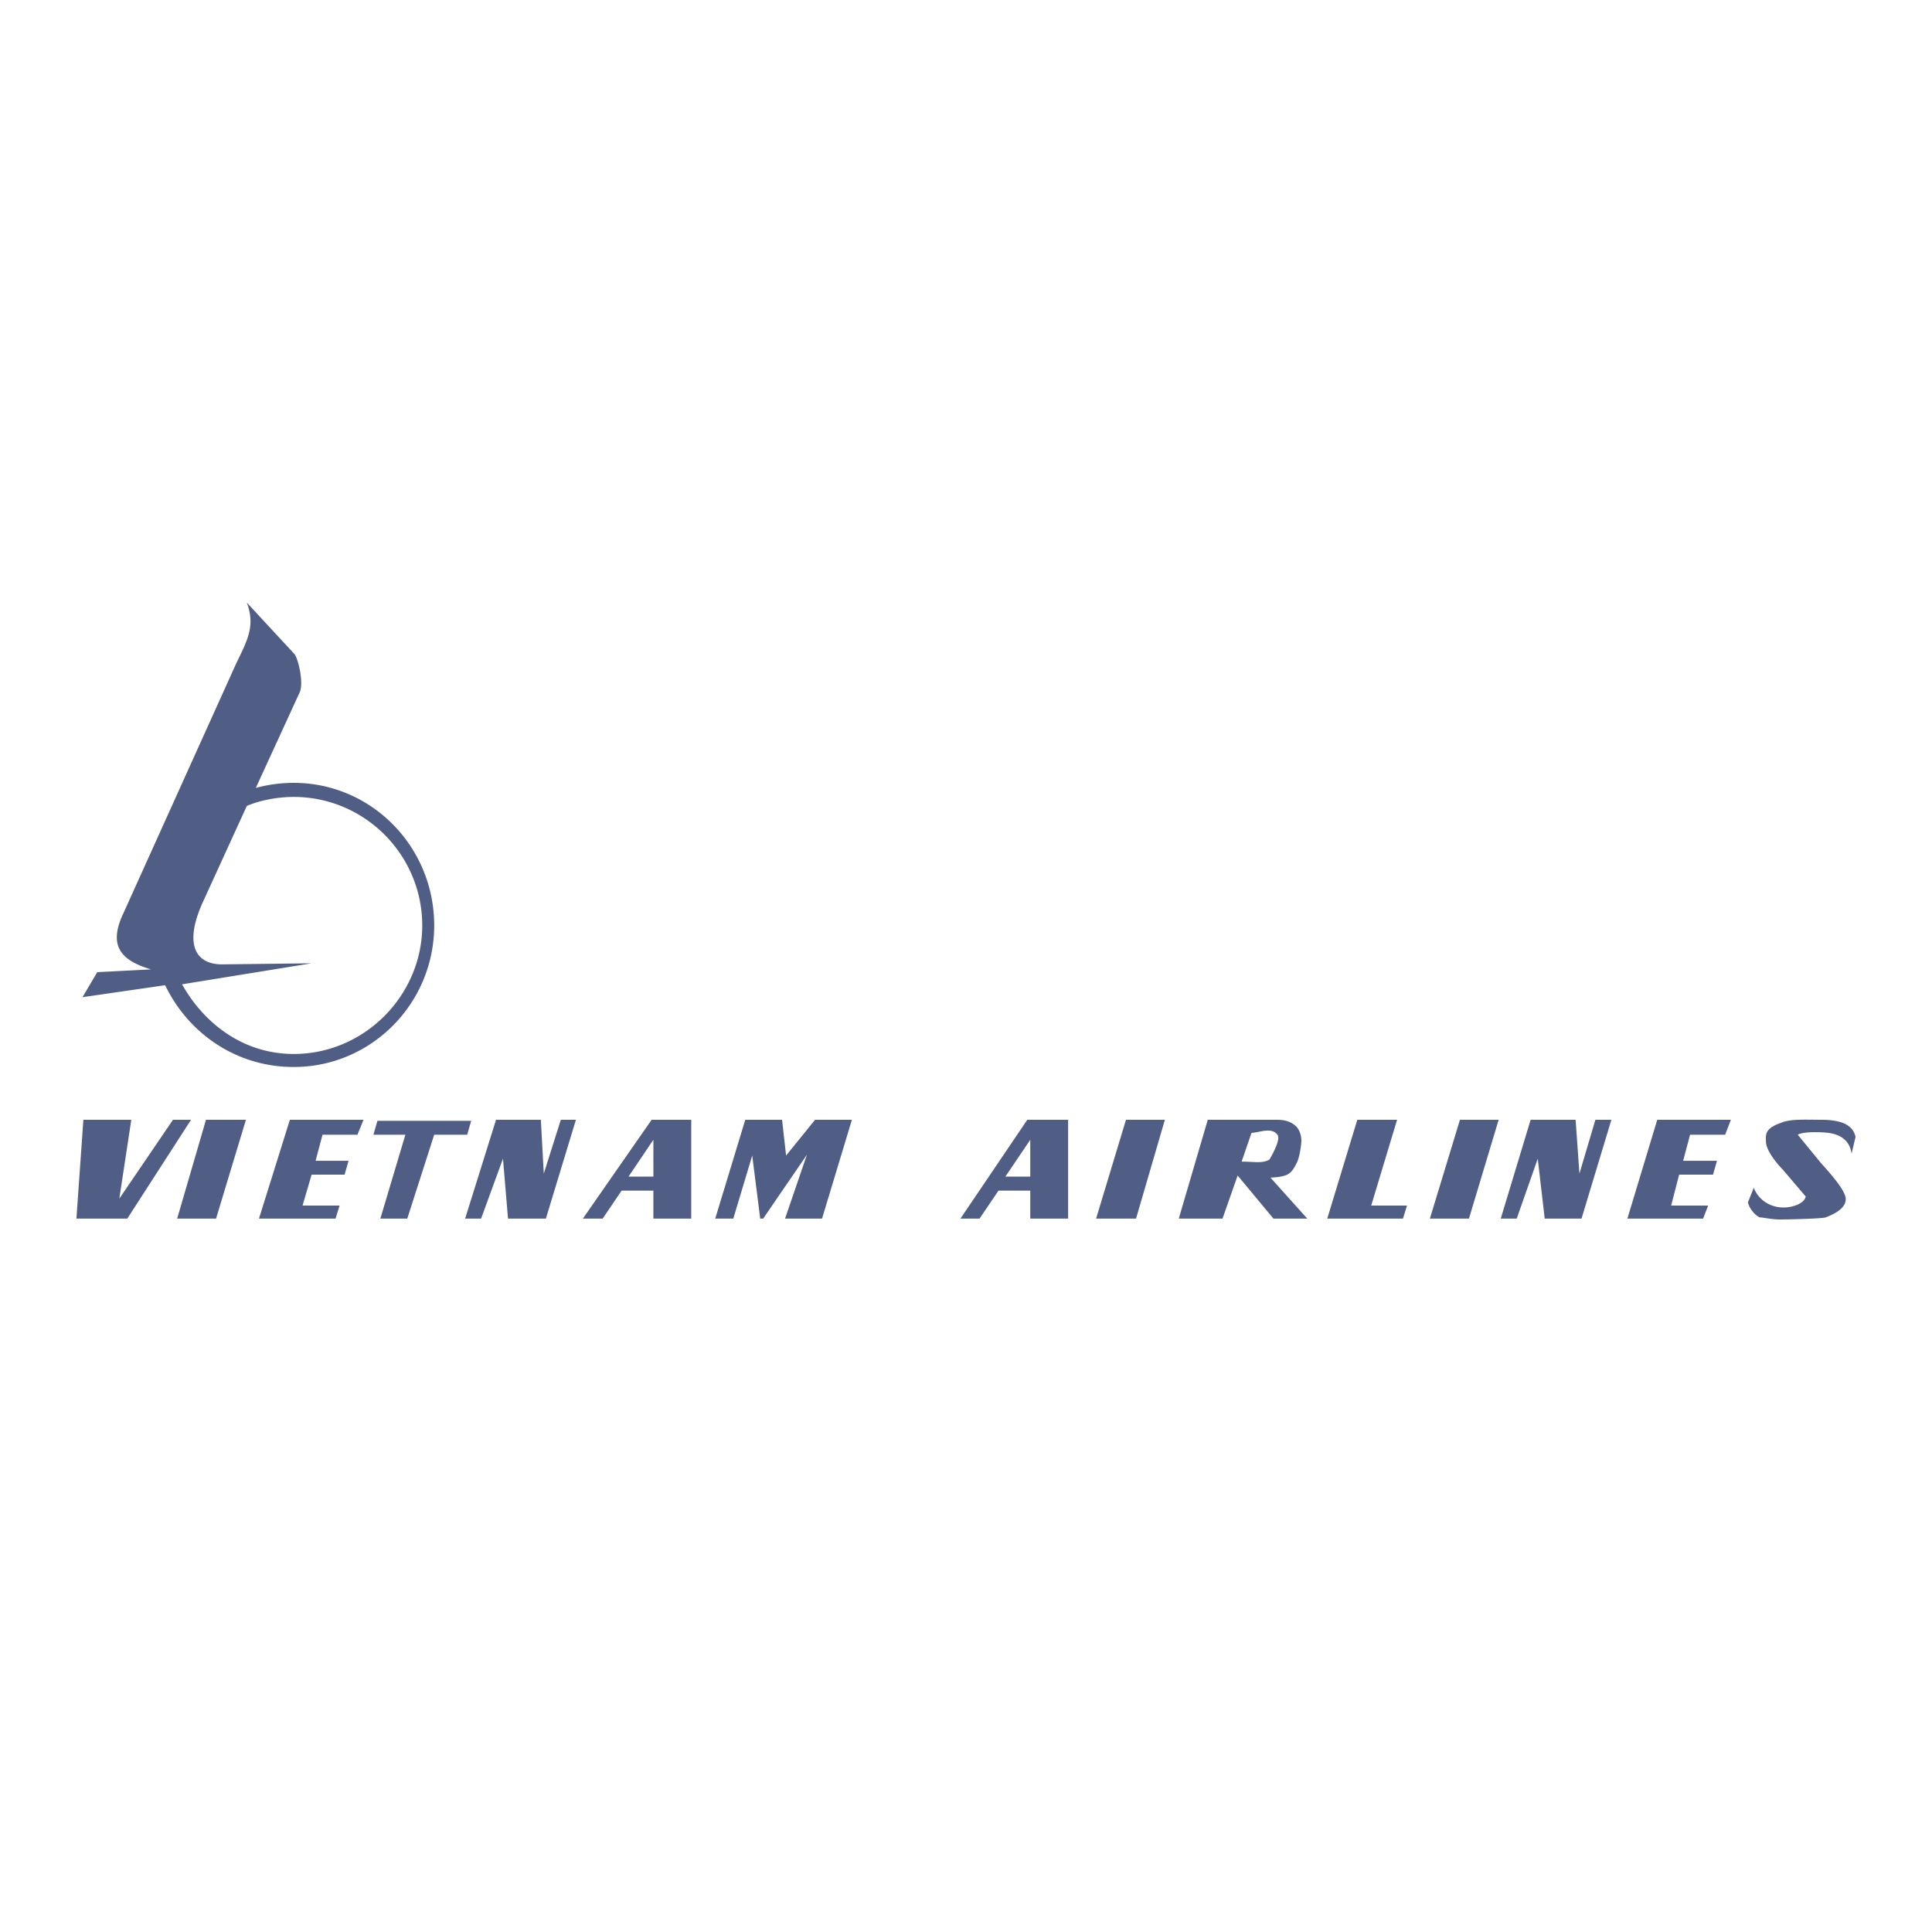 <svg xmlns="http://www.w3.org/2000/svg" width="2500" height="2500" viewBox="0 0 192.756 192.756"><g fill-rule="evenodd" clip-rule="evenodd"><path fill="#fff" d="M0 0h192.756v192.756H0V0z"/><path d="M25.524 78.608a14.526 14.526 0 0 1 3.777-.502c7.763 0 14.019 6.376 14.019 14.226 0 7.762-6.255 14.122-14.019 14.122-5.77 0-10.535-3.396-12.823-8.16L8.23 99.489l1.472-2.496 5.372-.277c-3.067-.9-4.28-2.39-2.772-5.579l11.229-24.866c1.092-2.288 1.993-3.777 1.092-6.151l4.782 5.164c.398.607.901 2.894.502 3.777l-4.383 9.547zM18.16 98.205l12.927-2.096-8.75.104c-2.772.087-4.072-1.888-2.079-6.255l4.367-9.548c1.403-.606 3.188-.9 4.678-.9 7.07 0 12.823 5.77 12.823 12.822 0 6.965-5.753 12.823-12.823 12.823-4.888-.001-8.839-2.878-11.143-6.95zm166.572 16.912c-.207-1.611-1.508-1.992-2.373-2.096-1.006-.104-2.496-.104-2.998.189l2.287 2.791c.607.693 2.582 2.789 2.496 3.674 0 .691-.711 1.299-1.994 1.783-.311.121-3.568.209-4.574.209-.814 0-1.697-.209-1.992-.209-.295-.086-.988-.693-1.195-1.49l.588-1.473c.312.885 1.301 1.977 2.998 1.977.693 0 1.992-.295 2.184-1.092l-2.287-2.686c-.502-.504-1.682-1.889-1.682-2.791 0-.605-.207-1.299 1.49-1.871.902-.416 2.479-.312 3.969-.312 2.096 0 3.188.504 3.482 1.699l-.399 1.698zm-49.314-3.396h3.969l-2.582 8.561h3.57l-.4 1.299h-7.555l2.998-9.86zm-61.064 0h3.674l.399 3.57 2.893-3.57h3.674l-2.98 9.859h-3.69l2.183-6.375-4.366 6.375h-.295l-.797-6.289-1.889 6.289h-1.802l2.996-9.859zm-9.34 0h3.951v9.859h-3.777v-2.789h-3.171l-1.888 2.789h-1.976l6.861-9.859zm.174 1.994l-2.479 3.674h2.479v-3.674zm37.306-1.994h4.072v9.859h-3.777v-2.789h-3.17l-1.889 2.789h-1.907l6.671-9.859zm.295 1.994l-2.479 3.674h2.479v-3.674zm-53.3-1.994h4.471l.294 5.373 1.698-5.373h1.507l-2.997 9.859h-3.778l-.502-5.977-2.183 5.977h-1.594l3.084-9.859zm103.222 0h4.488l.381 5.373 1.594-5.373h1.594l-2.979 9.859h-3.674l-.693-5.977-2.098 5.977h-1.594l2.981-9.859zm-115.057.105h9.357l-.399 1.385H43.32l-2.686 8.369h-2.686l2.496-8.369h-3.188l.398-1.385zm-8.734-.105h7.347l-.606 1.49h-3.483l-.693 2.6h3.292l-.398 1.387h-3.292l-.901 3.084h3.691l-.398 1.299h-7.642l3.083-9.86zm136.424 0h7.346l-.57 1.49h-3.502l-.691 2.6h3.377l-.396 1.387h-3.381l-.797 3.084h3.691l-.502 1.299h-7.555l2.98-9.86zm-144.793 0h3.985l-2.98 9.859h-3.881l2.876-9.859zm91.787 0h3.881l-2.877 9.859h-3.984l2.98-9.859zm33.32 0h3.863l-2.963 9.859h-3.898l2.998-9.859zm-137.34 0H13.1l-1.195 7.867 5.354-7.867h1.802l-6.359 9.859H7.625l.693-9.859zm115.161 5.562l-1.508 4.297h-4.365l2.893-9.859h6.861c.693 0 1.387.105 1.994.693 0 0 .484.504.484 1.404 0 .189-.104 1.299-.398 2.078-.605 1.197-.797 1.492-2.686 1.596l3.674 4.088h-3.379l-3.57-4.297zm.398-1.387c1.301 0 2.08.209 2.773-.207 0 0 1.213-1.975.797-2.479-.59-.797-1.871-.189-2.582-.189l-.988 2.875z" fill="#505e86"/></g></svg>